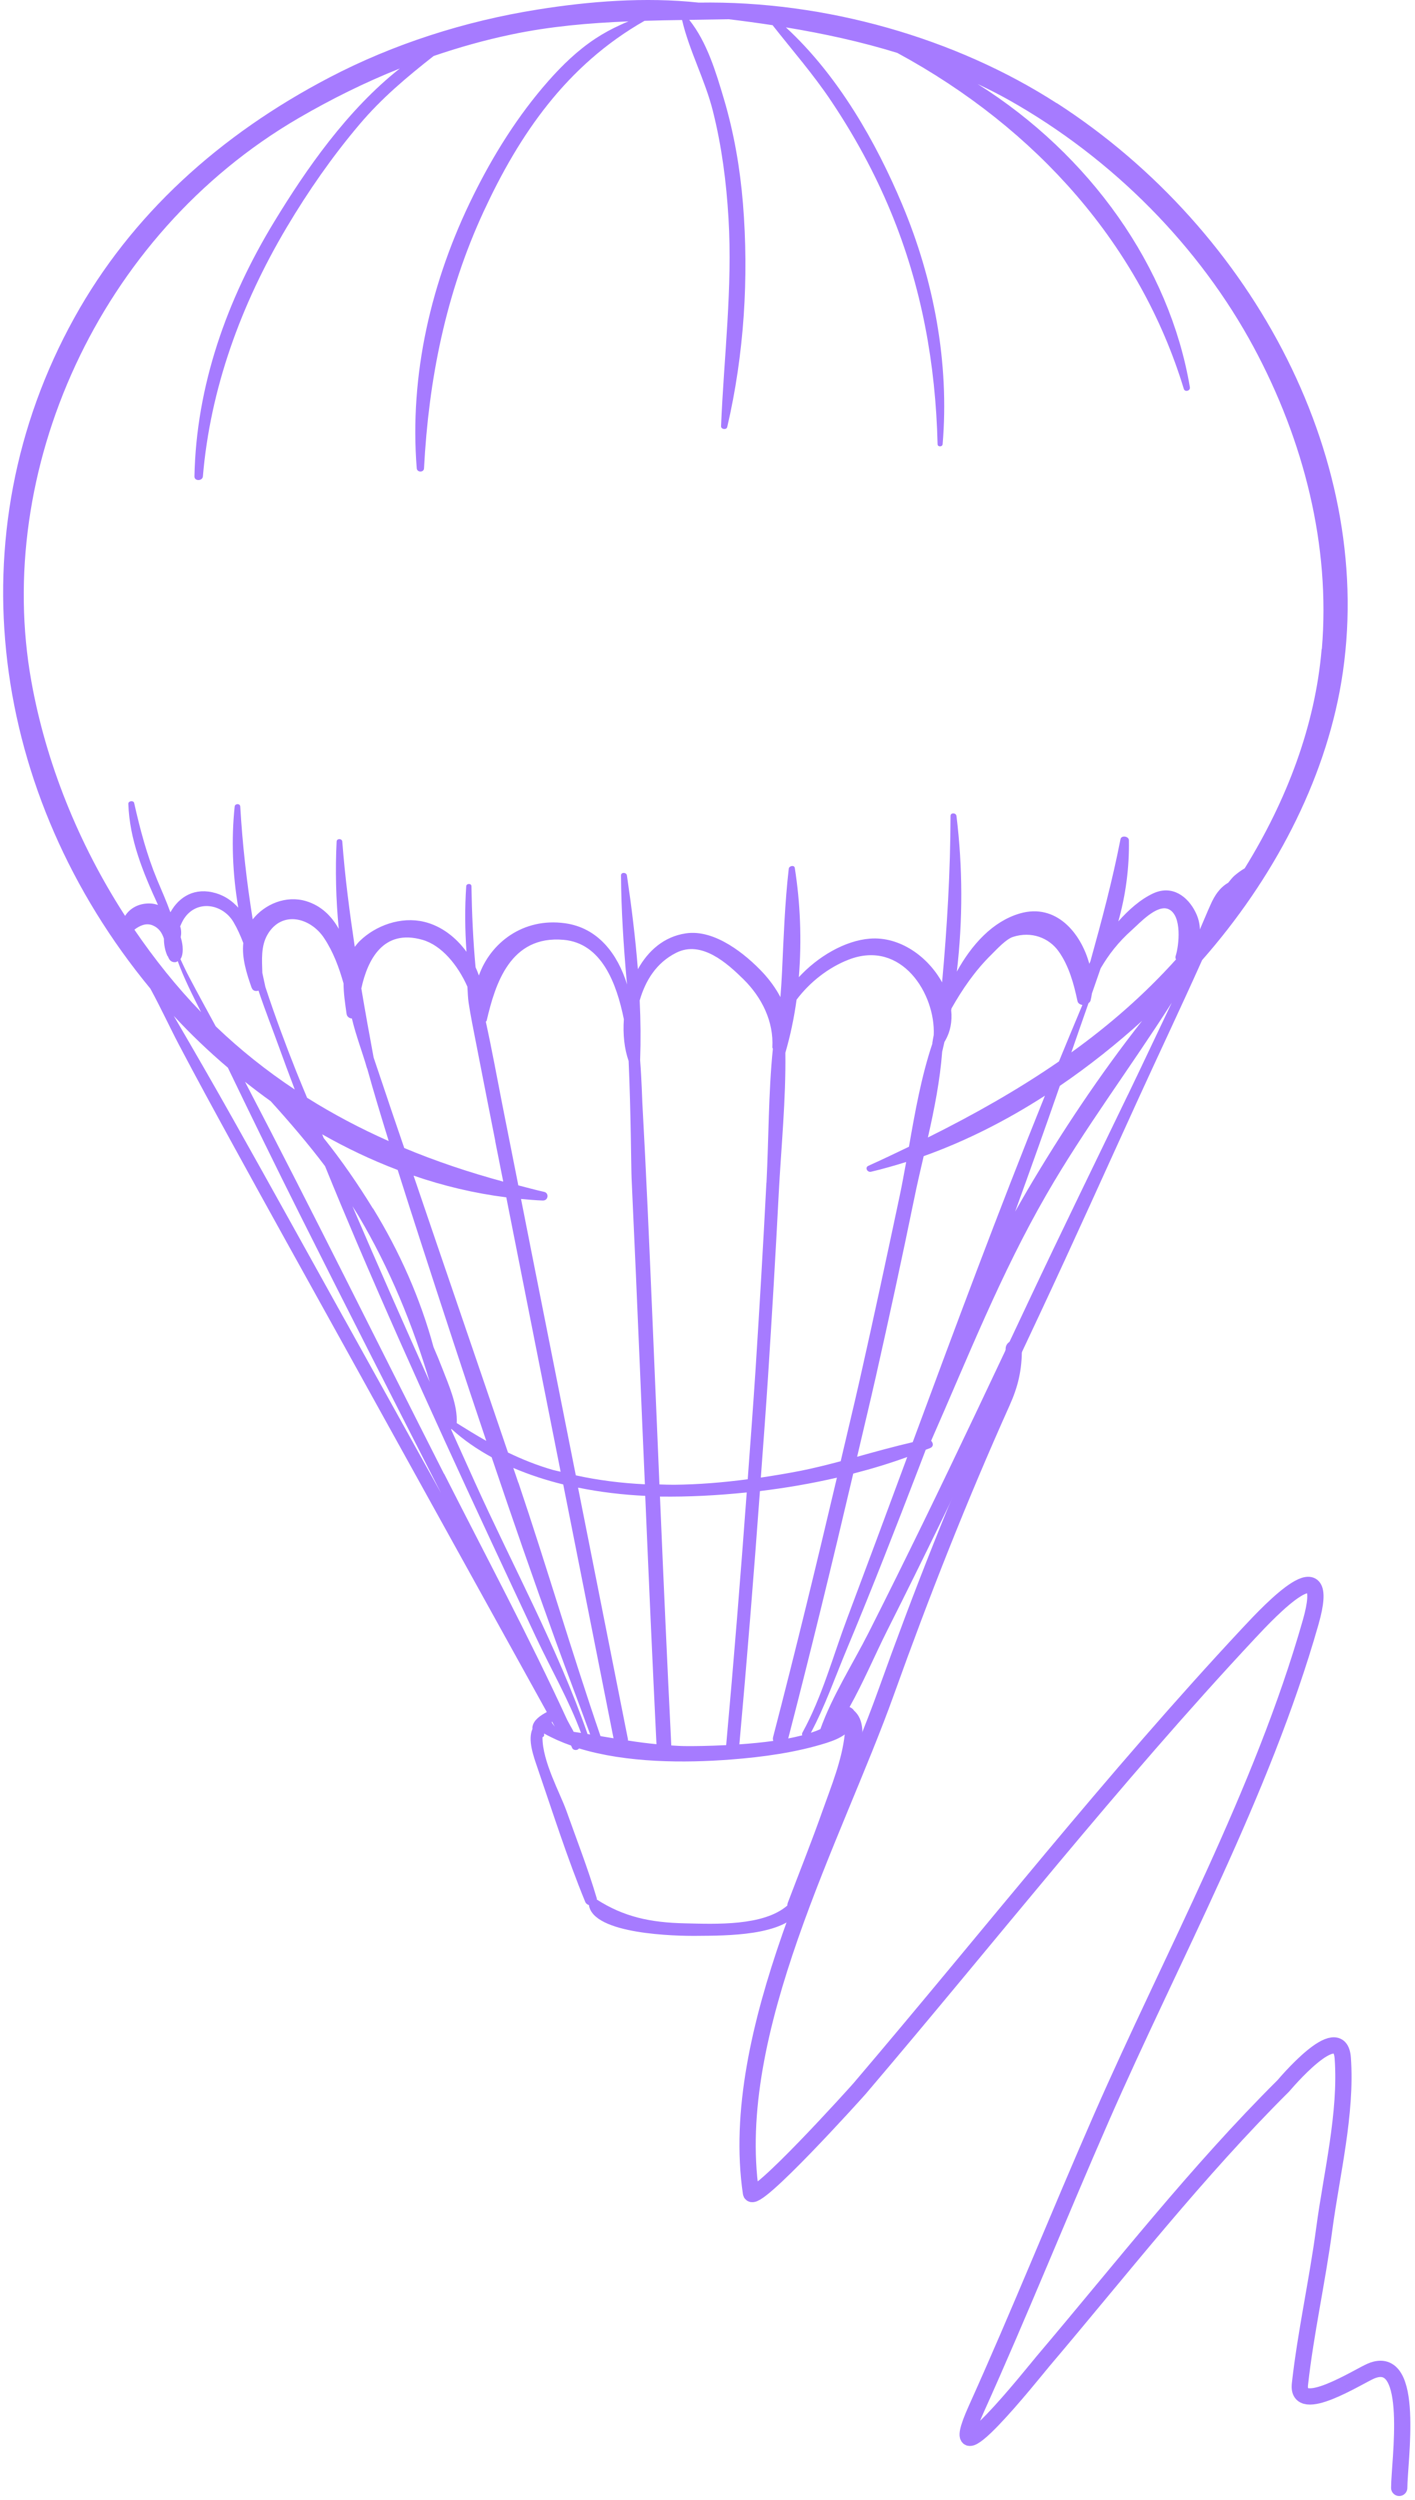 <?xml version="1.0" encoding="UTF-8"?> <svg xmlns="http://www.w3.org/2000/svg" width="261" height="461" viewBox="0 0 261 461" fill="none"> <path d="M194.927 19.041C176.338 7.047 152.217 0.087 128.89 0.484C119 -0.59 108.595 0.249 99.135 1.765C85.666 3.913 72.562 8.122 60.766 14.287C40.405 24.927 24.202 39.672 13.715 58.596C-8.468 98.607 -1.725 146.639 27.731 182.309C29.57 185.664 31.442 189.696 33.016 192.683C36.28 198.893 39.659 205.074 43.039 211.24C49.633 223.277 56.326 235.285 62.986 247.307C75.61 270.116 88.234 292.911 100.858 315.72C99.682 316.367 98.423 317.162 98.208 318.471C98.191 318.604 98.208 318.721 98.208 318.839C97.33 320.899 98.373 323.769 99.152 326.05C101.968 334.261 104.619 342.619 107.933 350.698C108.065 351.037 108.33 351.228 108.628 351.316C109.391 356.746 124.748 357.041 128.542 356.996C133.943 356.952 144.662 357.041 147.644 352.214C147.86 352.067 148.058 351.89 148.174 351.625C151.786 343.664 154.867 335.424 157.435 327.139C158.396 324.063 160.533 318.089 157.535 315.469C157.402 315.249 157.203 315.057 156.955 314.925C156.872 314.881 156.789 314.837 156.706 314.792C159.307 310.142 161.411 305.124 163.731 300.518C167.111 293.808 170.441 287.068 173.721 280.314C179.884 267.644 185.898 254.915 191.862 242.172C198.025 229.031 203.956 215.801 209.986 202.602C213.863 194.111 217.906 185.605 221.733 177.056C234.754 162.252 244.314 144.269 247.412 125.757C254.105 85.584 231.491 42.615 194.927 19.011V19.041ZM24.765 171.464C25.759 170.698 26.936 170.139 28.178 170.654C29.355 171.155 29.901 172.082 30.233 173.097C30.233 174.23 30.448 175.319 30.879 176.276C30.895 176.32 30.945 176.349 30.978 176.379C31.194 176.982 31.558 177.512 32.37 177.438C32.552 177.423 32.651 177.306 32.784 177.247C33.927 180.411 35.567 183.633 37.092 186.65C32.535 181.941 28.46 176.82 24.782 171.434L24.765 171.464ZM46.435 182.176C46.634 182.75 47.214 182.853 47.678 182.677C48.838 186.164 50.196 189.593 51.356 192.801C52.333 195.509 53.344 198.216 54.371 200.924C49.185 197.481 44.315 193.61 39.792 189.269C38.135 186.223 36.462 183.177 34.855 180.116C34.292 179.057 33.795 177.968 33.281 176.879C33.745 176.217 33.728 175.157 33.679 174.524C33.629 173.965 33.496 173.391 33.331 172.832C33.463 172.17 33.447 171.493 33.231 170.831C33.43 170.345 33.662 169.874 33.944 169.418C36.28 165.842 41.084 166.637 43.089 170.08C43.785 171.258 44.364 172.567 44.878 173.906C44.58 176.643 45.474 179.498 46.419 182.176H46.435ZM115.951 195.641C116.365 204.779 116.415 215.61 116.498 217.302C117.045 229.001 117.542 240.7 118.039 252.399C118.337 259.506 118.635 266.614 118.95 273.722C114.659 273.516 110.385 272.986 106.21 272.073C104.222 262.082 102.25 252.104 100.262 242.113C98.87 235.108 97.479 228.104 96.104 221.099C97.429 221.217 98.754 221.349 100.096 221.393C101.14 221.437 101.339 220.01 100.345 219.789C98.738 219.436 97.181 218.995 95.607 218.597C94.629 213.668 93.652 208.738 92.674 203.808C91.664 198.687 90.736 193.537 89.609 188.416C89.659 188.342 89.758 188.298 89.775 188.195C91.332 181.5 94.099 172.435 103.973 173.318C110.931 173.936 113.715 181.249 115.073 187.96C114.874 190.756 115.173 193.463 115.951 195.656V195.641ZM175.46 186.253C175.477 186.15 175.494 186.061 175.51 185.958C177.531 182.397 179.851 178.998 182.883 176.025C183.877 175.039 185.583 173.171 186.859 172.773C190.255 171.684 193.469 172.95 195.242 175.407C197.163 178.071 198.091 181.5 198.737 184.59C198.837 185.046 199.218 185.252 199.649 185.326C198.191 188.798 196.749 192.271 195.324 195.744C187.77 200.953 179.668 205.53 171.153 209.768C172.346 204.515 173.39 199.188 173.787 193.964C173.936 193.36 174.052 192.757 174.201 192.154C175.295 190.373 175.676 188.342 175.444 186.267L175.46 186.253ZM142.641 321.047C140.553 321.341 138.416 321.532 136.378 321.679C137.787 306.125 139.029 290.556 140.172 274.972C144.944 274.398 149.715 273.574 154.37 272.5C150.61 288.481 146.733 304.447 142.591 320.37C142.525 320.62 142.558 320.841 142.641 321.047ZM133.943 321.826C130.646 321.988 127.88 322.018 126.62 322.003C125.676 322.003 124.748 321.944 123.821 321.885C123.058 306.596 122.379 291.292 121.733 275.988C121.766 275.988 121.799 275.988 121.816 275.988C126.919 276.061 132.303 275.782 137.737 275.223C136.594 290.762 135.351 306.302 133.943 321.826ZM157.369 271.75C160.815 270.867 164.145 269.851 167.343 268.689C163.665 278.637 159.97 288.584 156.243 298.502C153.641 305.419 151.637 312.938 148.009 319.516C147.909 319.693 147.926 319.869 147.976 320.016C147.147 320.222 146.286 320.428 145.391 320.59C149.599 304.344 153.559 288.054 157.386 271.735L157.369 271.75ZM158.098 268.645C159.241 263.73 160.434 258.815 161.544 253.9C163.996 243.01 166.365 232.106 168.602 221.173C169.132 218.568 169.745 215.904 170.374 213.211C178.244 210.401 185.749 206.56 192.74 202.057C184.208 223.218 176.256 244.6 168.353 265.952C164.907 266.761 161.511 267.688 158.098 268.645ZM195.49 200.247C200.891 196.568 205.977 192.507 210.666 188.254C202.829 198.216 195.788 208.826 189.543 219.421C188.764 220.746 188.002 222.1 187.24 223.439C190.04 215.728 192.806 207.987 195.49 200.247ZM171.998 192.389C169.944 198.496 168.784 205.044 167.657 211.475C165.189 212.667 162.704 213.844 160.169 214.992C159.473 215.301 159.97 216.258 160.683 216.081C162.869 215.566 165.007 214.948 167.144 214.286C166.763 216.39 166.382 218.48 165.951 220.525C163.565 231.768 161.163 243.01 158.628 254.238C157.485 259.315 156.243 264.392 155.066 269.469C152.631 270.116 150.179 270.734 147.677 271.235C145.242 271.706 142.807 272.118 140.338 272.485C140.785 266.29 141.266 260.095 141.663 253.9C142.392 242.657 143.055 231.414 143.635 220.172C144.082 211.593 144.977 202.808 144.861 194.14C145.789 190.976 146.468 187.695 146.932 184.354C149.367 181.117 152.813 178.409 156.541 176.967C166.315 173.185 172.578 183.324 172.23 190.888C172.13 191.403 172.031 191.903 171.965 192.374C171.965 192.389 171.981 192.389 171.981 192.404L171.998 192.389ZM141.365 218.112C140.769 229.693 140.09 241.289 139.344 252.855C138.913 259.506 138.4 266.158 137.919 272.794C133.413 273.383 128.874 273.766 124.318 273.81C123.423 273.81 122.528 273.78 121.634 273.751C121.186 263.274 120.756 252.796 120.308 242.319C119.762 229.354 119.198 216.39 118.486 203.426C118.436 202.66 118.37 199.335 118.072 195.523C118.204 191.874 118.171 188.195 117.989 184.502C119.049 180.852 121.037 177.556 124.732 175.702C129.42 173.332 134.192 177.703 137.074 180.528C140.603 183.987 142.724 188.46 142.459 193.14C142.459 193.243 142.525 193.316 142.558 193.39C141.73 201.586 141.796 209.93 141.382 218.097L141.365 218.112ZM106.64 274.34C110.766 275.178 114.941 275.664 119.016 275.855C119.662 291.13 120.341 306.39 121.087 321.65C119.314 321.473 117.558 321.253 115.819 320.973C115.819 320.885 115.852 320.796 115.819 320.708C112.754 305.242 109.689 289.791 106.624 274.34H106.64ZM68.768 222.835C66.101 218.494 63.085 214.08 59.706 209.871C59.606 209.636 59.523 209.4 59.424 209.179C63.881 211.71 68.536 213.932 73.357 215.757C74.765 220.201 76.19 224.66 77.631 229.089C81.591 241.318 85.584 253.532 89.692 265.716C87.853 264.672 86.047 263.568 84.242 262.435C84.424 259.08 82.784 255.46 81.574 252.325C81.077 251.03 80.531 249.721 79.967 248.426C77.549 239.508 73.755 230.899 68.801 222.835H68.768ZM79.272 254.856C74.434 244.085 69.662 233.283 65.007 222.438C65.372 223.027 65.769 223.601 66.117 224.204C71.899 233.96 76.107 244.261 79.272 254.856ZM76.289 216.802C81.806 218.7 87.538 220.069 93.387 220.805C95.159 229.796 96.949 238.772 98.721 247.763C100.279 255.651 101.853 263.524 103.41 271.411C102.946 271.293 102.482 271.205 102.035 271.087C99.053 270.234 96.319 269.13 93.701 267.865C87.919 250.839 82.071 233.843 76.289 216.817V216.802ZM83.314 263.553C85.517 265.554 88.002 267.261 90.686 268.733C94.513 280.079 98.44 291.41 102.515 302.682C104.586 308.421 106.79 314.116 108.86 319.855C108.695 319.825 108.546 319.81 108.38 319.781C102.88 303.947 94.464 288.569 87.538 273.221C86.081 269.999 84.639 266.776 83.181 263.553C83.215 263.553 83.264 263.553 83.297 263.553H83.314ZM95.607 273.427C95.308 272.515 94.977 271.617 94.679 270.705C97.611 271.956 100.709 272.971 103.89 273.751C106.988 289.349 110.07 304.963 113.168 320.561C112.373 320.428 111.561 320.296 110.766 320.164C105.448 304.668 100.858 288.937 95.623 273.413L95.607 273.427ZM91.349 210.474C91.846 212.947 92.326 215.433 92.823 217.906C86.528 216.199 80.415 214.153 74.566 211.71C73.506 208.561 72.396 205.412 71.352 202.248C70.541 199.835 69.729 197.422 68.917 195.023C68.122 190.77 67.36 186.518 66.647 182.28C67.807 176.953 70.69 171.272 77.88 173.303C81.458 174.304 84.457 177.997 86.213 181.956C86.279 183.045 86.312 184.104 86.445 184.972C86.826 187.43 87.323 189.873 87.804 192.33C88.98 198.378 90.173 204.426 91.365 210.474H91.349ZM67.724 197.024C68.967 201.513 70.325 205.971 71.7 210.43C66.465 208.105 61.429 205.456 56.641 202.44C55.995 200.865 55.332 199.305 54.702 197.731C52.632 192.536 50.693 187.297 48.954 182.015C48.771 181.146 48.572 180.293 48.39 179.425C48.324 176.997 48.092 174.48 49.368 172.302C52.002 167.858 57.254 169.183 59.772 172.979C61.495 175.569 62.539 178.439 63.367 181.352C63.367 183.207 63.665 185.105 63.93 186.988C64.013 187.518 64.46 187.798 64.908 187.827C65.67 191.05 66.929 194.273 67.691 197.01L67.724 197.024ZM63.599 243.393C56.757 231.076 49.948 218.759 43.039 206.472C39.444 200.071 35.766 193.699 32.055 187.342C35.12 190.667 38.467 193.861 42.029 196.892C46.402 205.971 50.826 215.036 55.349 224.057C63.93 241.186 72.628 258.256 81.342 275.326C75.428 264.672 69.513 254.032 63.599 243.378V243.393ZM81.889 271.779C69.662 247.69 57.701 223.468 45.193 199.497C46.734 200.718 48.307 201.91 49.931 203.072C53.443 206.957 56.823 210.901 59.954 215.051C61.859 219.745 63.814 224.425 65.802 229.089C76.256 253.591 87.538 277.783 98.887 301.975C101.604 307.758 104.967 313.586 107.171 319.575C106.707 319.501 106.259 319.443 105.795 319.369C105.779 319.325 105.796 319.281 105.762 319.251C105.381 318.574 105 317.897 104.636 317.206C97.595 301.887 89.56 286.848 81.922 271.779H81.889ZM102.316 318.383C102.035 318.045 101.753 317.677 101.753 317.559C101.786 317.544 101.803 317.53 101.836 317.5C102.002 317.794 102.151 318.089 102.316 318.368V318.383ZM151.703 333.967C149.698 339.647 147.445 345.268 145.308 350.904C145.242 351.096 145.225 351.257 145.225 351.405C140.818 355.216 132.038 354.819 126.372 354.686C119.927 354.554 115.057 353.479 110.086 350.301C110.086 350.227 110.086 350.168 110.086 350.11C108.479 344.665 106.392 339.323 104.487 333.967C103.31 330.656 100.03 324.814 100.063 320.37C100.262 320.281 100.411 320.134 100.361 319.899C100.361 319.825 100.361 319.766 100.361 319.678C101.902 320.546 103.575 321.282 105.332 321.9C105.398 322.047 105.464 322.18 105.53 322.327C105.762 322.871 106.574 322.812 106.806 322.43C115.62 325.123 126.289 325.137 134.854 324.475C140.736 324.019 146.866 323.18 152.449 321.414C153.791 320.988 154.934 320.502 155.812 319.855C155.282 324.667 153.327 329.39 151.703 333.967ZM208.048 201.881C201.984 214.448 195.838 227 189.89 239.626C183.413 253.385 176.935 267.144 170.258 280.844C166.961 287.598 163.631 294.338 160.235 301.048C157.286 306.876 153.492 312.762 151.322 318.869C150.792 319.119 150.196 319.34 149.566 319.546C152.217 314.572 154.072 309.186 156.226 304.05C160.865 292.955 165.222 281.756 169.529 270.558C169.944 269.498 170.341 268.424 170.755 267.35C171.02 267.247 171.302 267.144 171.567 267.041C172.246 266.746 172.147 266.114 171.749 265.702C178.509 250.368 184.572 234.917 193.055 220.231C200.03 208.12 208.611 196.745 216.133 184.914C213.432 190.579 210.765 196.259 208.048 201.895V201.881ZM216.911 176.938C211.08 183.413 204.602 189.063 197.611 194.081C198.654 191.05 199.715 188.033 200.775 185.002C200.924 184.884 201.073 184.752 201.14 184.56C201.256 184.134 201.338 183.692 201.405 183.221C201.935 181.676 202.481 180.131 203.012 178.586C204.486 176.055 206.259 173.745 208.81 171.478C210.169 170.272 213.399 166.725 215.52 167.652C218.088 168.785 217.475 174.407 216.845 176.305C216.779 176.526 216.812 176.732 216.911 176.923V176.938ZM243.783 119.68C242.591 133.851 237.322 147.625 229.585 160.133C228.856 160.545 228.21 161.06 227.763 161.428C227.299 161.825 226.935 162.311 226.554 162.781C224.963 163.709 224.068 165.107 223.323 166.755C222.627 168.285 221.998 169.86 221.318 171.405C221.302 170.36 221.053 169.3 220.507 168.197C219.098 165.357 216.249 163.135 212.737 164.739C210.367 165.828 208.147 167.814 206.275 169.918C207.667 164.989 208.313 159.897 208.23 154.968C208.23 154.202 206.822 153.967 206.673 154.776C205.182 162.414 203.194 169.83 201.123 177.291C201.057 177.438 200.99 177.585 200.924 177.732C199.383 172.067 194.811 166.519 188.134 168.447C183.065 169.918 179.205 174.245 176.488 179.175C177.614 169.609 177.581 159.897 176.421 150.465C176.338 149.861 175.328 149.817 175.328 150.465C175.295 160.78 174.698 170.963 173.771 181.161C171.17 176.423 165.984 172.656 160.434 173.097C155.861 173.465 150.891 176.364 147.346 180.205C147.909 173.362 147.611 166.431 146.6 160.059C146.501 159.456 145.557 159.677 145.49 160.192C144.761 166.519 144.546 172.862 144.248 179.219C144.182 180.764 144.066 182.324 143.95 183.883C143.088 182.235 141.945 180.69 140.719 179.366C137.588 176.025 131.856 171.302 126.488 172.126C122.462 172.729 119.546 175.334 117.658 178.733C117.194 172.92 116.481 167.123 115.636 161.442C115.554 160.839 114.543 160.795 114.543 161.442C114.593 167.858 115.007 174.245 115.57 180.646C115.603 180.955 115.636 181.264 115.67 181.558C113.93 175.952 110.335 171.096 104.205 170.257C96.452 169.183 90.438 173.921 88.334 179.896C88.151 179.381 87.953 178.88 87.721 178.38C87.257 173.406 87.041 168.418 86.959 163.429C86.959 162.87 86.031 162.884 85.998 163.429C85.716 167.476 85.766 171.508 86.047 175.525C84.109 172.862 81.409 170.757 78.228 169.992C73.937 168.962 69.281 170.684 66.366 173.524C66.001 173.877 65.719 174.245 65.438 174.613C64.477 168.182 63.632 161.737 63.135 155.188C63.085 154.6 62.124 154.585 62.091 155.188C61.826 160.471 61.959 165.886 62.489 171.302C61.164 168.933 59.242 167.034 56.508 166.195C52.764 165.033 48.804 166.755 46.618 169.536V169.565C45.508 162.693 44.729 155.806 44.315 148.728C44.282 148.14 43.354 148.154 43.288 148.728C42.642 154.791 42.89 161.133 43.95 167.387C42.857 166.166 41.515 165.224 39.858 164.724C35.915 163.532 32.999 165.416 31.459 168.197C31.442 168.182 31.409 168.167 31.392 168.153C30.697 166.181 29.819 164.253 28.99 162.252C27.068 157.616 25.842 152.937 24.749 148.095C24.633 147.551 23.655 147.683 23.672 148.228C23.887 154.85 26.389 160.883 29.139 166.872C28.725 166.755 28.311 166.652 27.897 166.622C25.71 166.475 23.954 167.476 23.076 168.903C14.428 155.527 8.463 140.605 5.78 125.625C-1.129 87.1 17.94 43.409 55.083 21.778C61.081 18.29 67.293 15.2 73.755 12.625C63.98 20.336 56.409 31.328 50.676 40.731C41.78 55.3 36.197 71.222 35.865 87.865C35.849 88.763 37.34 88.733 37.423 87.865C38.781 71.722 44.414 56.168 52.913 41.879C56.823 35.301 61.263 28.9 66.299 22.955C70.408 18.084 75.08 14.184 79.984 10.329C84.623 8.74 89.377 7.401 94.281 6.371C101.538 4.84 108.728 4.237 115.935 3.942C115.438 4.134 114.957 4.34 114.477 4.575C112.837 5.311 111.296 6.15 109.821 7.121C106.524 9.299 103.708 12.036 101.173 14.905C95.507 21.322 90.968 28.635 87.29 36.081C79.503 51.783 75.494 69.206 76.869 86.379C76.936 87.144 78.178 87.159 78.211 86.379C79.056 70.074 82.204 54.122 89.228 38.965C95.706 24.986 104.387 12.095 118.884 3.839C121.186 3.766 123.489 3.722 125.809 3.692C127.117 9.328 130.083 14.817 131.491 20.468C133.131 26.972 133.976 33.594 134.374 40.246C135.136 53.092 133.529 65.792 132.999 78.609C132.982 79.183 134.009 79.33 134.142 78.741C137.257 65.365 138.151 51.179 137.041 37.567C136.511 31.034 135.384 24.485 133.496 18.143C132.088 13.434 130.447 7.813 127.134 3.663C129.553 3.633 131.972 3.589 134.407 3.545C137.107 3.869 139.808 4.237 142.508 4.649C146.153 9.284 150.046 13.743 153.31 18.629C157.651 25.103 161.345 31.902 164.278 38.98C170.026 52.842 172.578 67.175 172.942 81.92C172.942 82.45 173.82 82.45 173.87 81.92C175.129 66.969 172.28 51.621 166.365 37.597C161.627 26.34 154.685 14.008 144.96 5.046C151.935 6.194 158.844 7.695 165.504 9.755C191.332 23.75 210.334 45.352 218.353 71.707C218.552 72.37 219.579 72.075 219.479 71.428C215.735 49.163 201.007 28.503 180.331 15.494C182.236 16.392 184.108 17.334 185.947 18.364C205.43 29.297 221.351 45.632 231.275 64.085C240.503 81.258 245.424 100.653 243.817 119.695L243.783 119.68Z" fill="#A67BFF"></path> <path d="M186.991 248.733C186.991 252.413 186.374 255.182 184.836 258.608C176.953 276.166 169.965 293.898 163.471 312.021C153.854 338.861 134.156 374.609 138.515 404.394C138.896 406.999 157.977 385.838 158.534 385.184C182.441 357.119 205.248 328.018 230.439 301.069C234.3 296.939 245.893 284.64 241.75 299.184C232.79 330.64 216.233 360.698 203.149 390.57C195.336 408.407 188.083 426.503 180.079 444.252C173.21 459.481 190.764 437.357 192.377 435.455C206.883 418.345 220.793 400.481 236.723 384.645C236.832 384.537 247.141 372.187 247.675 379.528C248.416 389.715 245.593 401.01 244.264 411.037C243 420.572 240.836 430.133 239.775 439.674C239.121 445.561 250.609 438.212 252.882 437.25C261.164 433.746 258.088 454.001 258.088 458.795" stroke="#A67BFF" stroke-width="3" stroke-linecap="round"></path> </svg> 